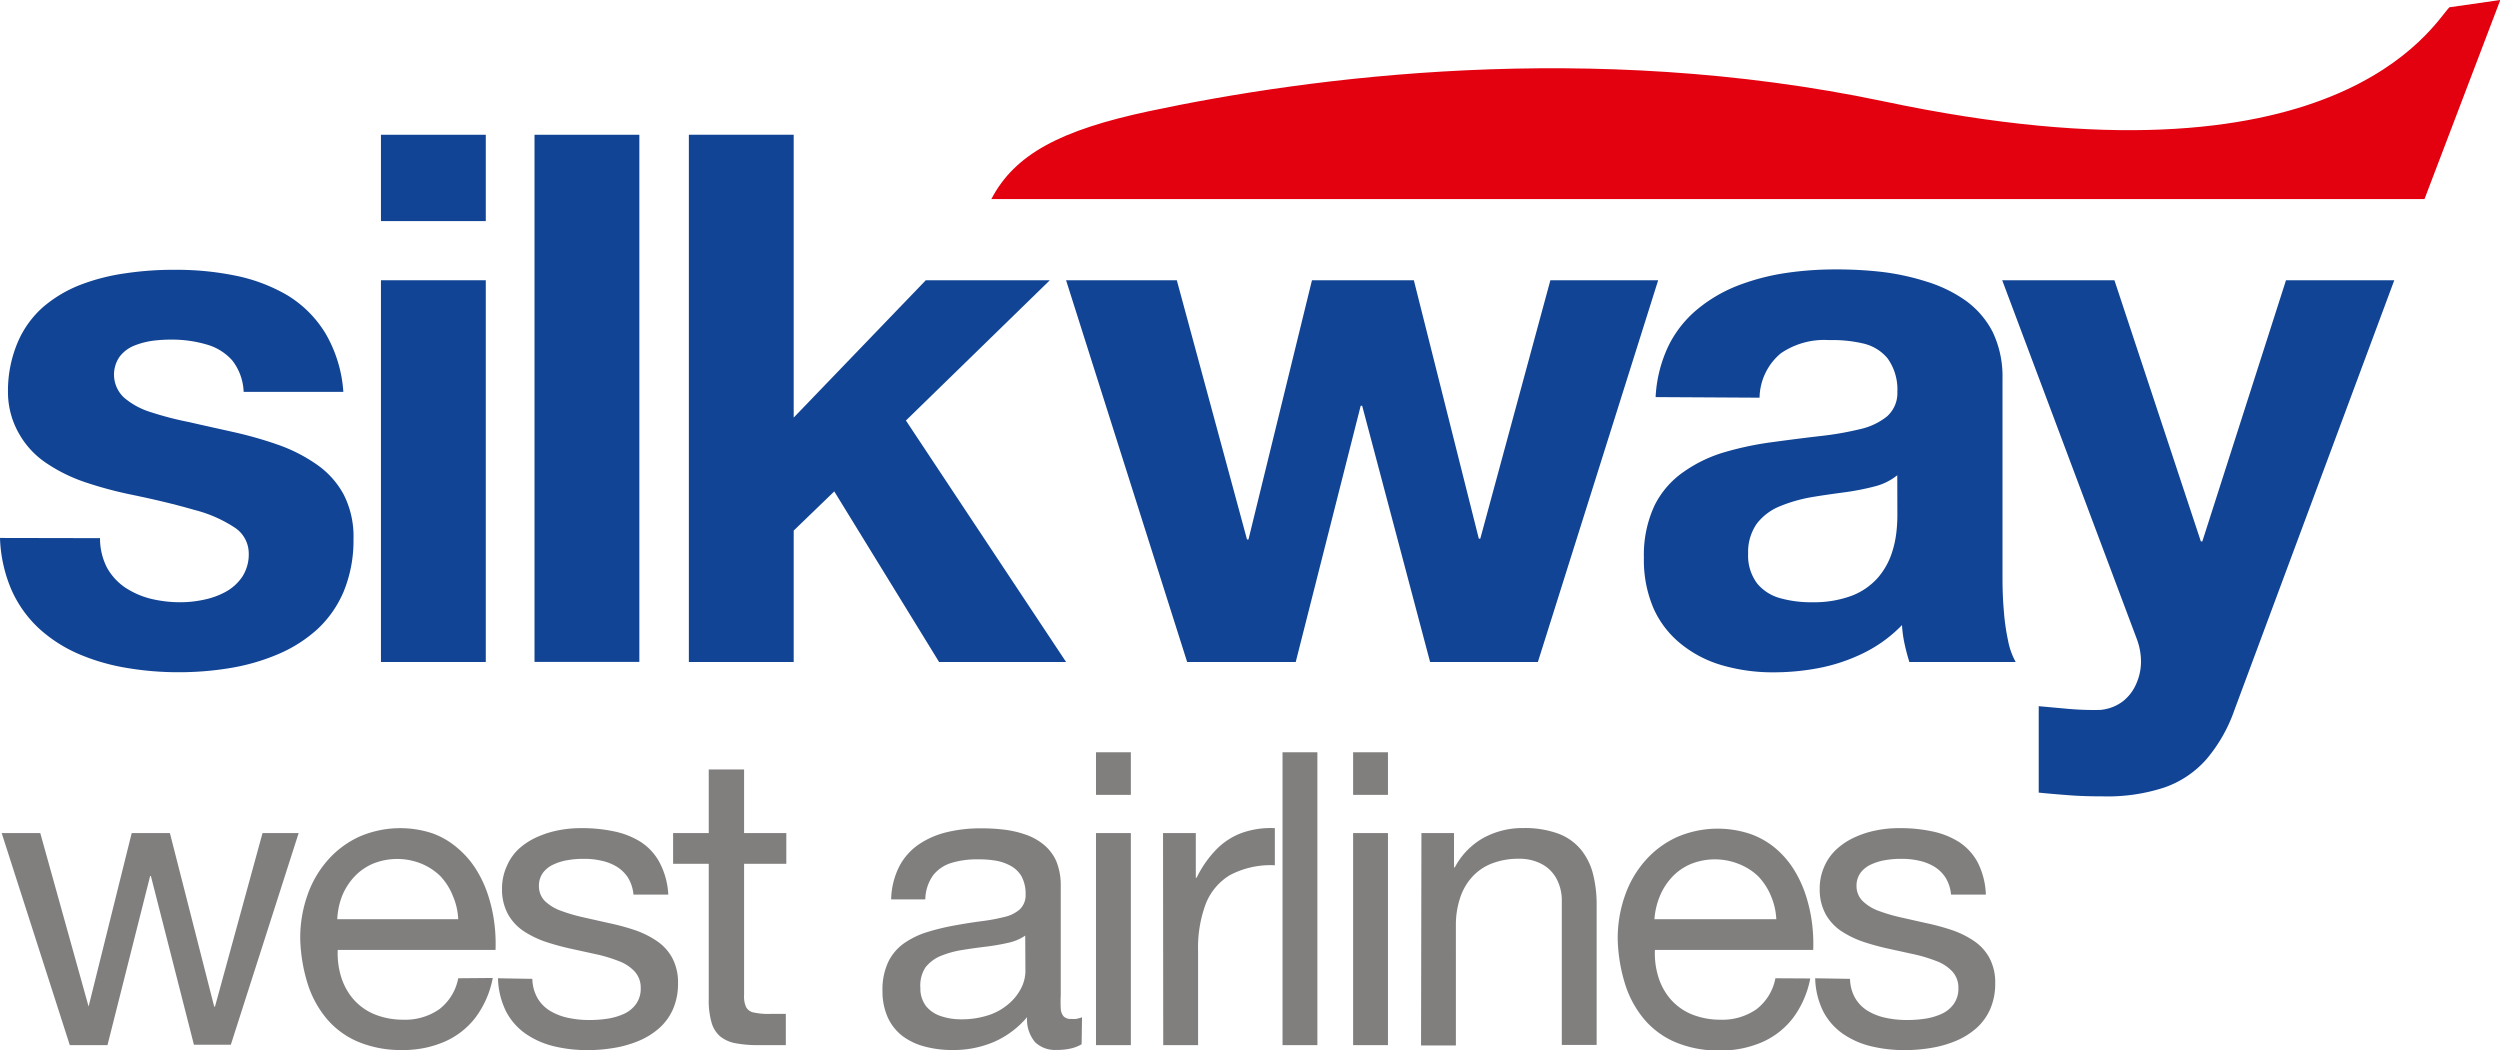 <svg xmlns="http://www.w3.org/2000/svg" viewBox="0 0 253.97 106.67"><defs><style>.cls-1{fill:#114495;}.cls-2{fill:#e3000f;}.cls-3{fill:#817e7e;}</style></defs><title>Asset 1</title><g id="Layer_2" data-name="Layer 2"><g id="Layer_1-2" data-name="Layer 1"><path class="cls-1" d="M243.23,28.47h-11L223.73,55h-.15L214.8,28.47H203.4l13.65,36.38a6.58,6.58,0,0,1,.45,2.39A5.52,5.52,0,0,1,217,69.5a4.49,4.49,0,0,1-1.36,1.76,4.44,4.44,0,0,1-2.3.86,29.34,29.34,0,0,1-3.14-.1l-3.09-.28v8.78c1.09.11,2.17.2,3.26.28s2.18.1,3.26.1a18.49,18.49,0,0,0,6.21-.89,10.07,10.07,0,0,0,4.28-2.85,15.61,15.61,0,0,0,2.86-5Z"/><path class="cls-1" d="M192.75,52.25a15.13,15.13,0,0,1-.1,1.82,10.32,10.32,0,0,1-.54,2.33,7.37,7.37,0,0,1-1.35,2.3,6.83,6.83,0,0,1-2.54,1.78,10.93,10.93,0,0,1-4.1.7,11.53,11.53,0,0,1-3.23-.4,4.59,4.59,0,0,1-2.38-1.5,4.72,4.72,0,0,1-.92-3.05,5,5,0,0,1,.9-3.06,5.63,5.63,0,0,1,2.3-1.73,15.47,15.47,0,0,1,3.1-.91c1.11-.19,2.24-.35,3.36-.5a26.15,26.15,0,0,0,3.13-.6,6,6,0,0,0,2.36-1.15Zm-14-11.85a6,6,0,0,1,2.15-4.5,7.78,7.78,0,0,1,4.9-1.35,13.75,13.75,0,0,1,3.46.34,4.52,4.52,0,0,1,2.49,1.51,5.4,5.4,0,0,1,1,3.4,3.18,3.18,0,0,1-1.05,2.5,6.71,6.71,0,0,1-2.8,1.31,31.56,31.56,0,0,1-4,.69q-2.25.26-4.73.6a32.43,32.43,0,0,0-4.85,1,14.08,14.08,0,0,0-4.23,2,9.06,9.06,0,0,0-3,3.43A11.89,11.89,0,0,0,167,56.67a12.44,12.44,0,0,0,1,5.18,9.72,9.72,0,0,0,2.82,3.61A11.87,11.87,0,0,0,175,67.6a18.41,18.41,0,0,0,5.16.7,24.26,24.26,0,0,0,4.74-.46,18,18,0,0,0,4.48-1.53,14,14,0,0,0,3.84-2.81,12.22,12.22,0,0,0,.26,1.9c.14.64.3,1.25.49,1.85h10.8A7.18,7.18,0,0,1,204,65.1a22,22,0,0,1-.43-3c-.1-1.11-.14-2.26-.14-3.45V38.44a10.45,10.45,0,0,0-1-4.72,9,9,0,0,0-2.74-3.18,13.93,13.93,0,0,0-3.94-1.92,24.68,24.68,0,0,0-4.59-1,40.55,40.55,0,0,0-4.74-.25,33.91,33.91,0,0,0-5.18.39,23,23,0,0,0-4.82,1.3,14.93,14.93,0,0,0-4.05,2.41,11.29,11.29,0,0,0-2.89,3.7,13.71,13.71,0,0,0-1.29,5.17Z"/><polygon class="cls-1" points="168.45 28.47 157.5 28.47 150.38 54.72 150.23 54.72 143.63 28.47 133.28 28.47 126.83 54.8 126.68 54.8 119.55 28.47 108.3 28.47 120.6 67.25 131.63 67.25 138.23 41.22 138.38 41.22 145.28 67.25 156.23 67.25 168.45 28.47"/><polygon class="cls-1" points="69.98 67.25 80.63 67.25 80.63 53.9 84.75 49.92 95.4 67.25 108.3 67.25 92.03 42.72 106.65 28.47 94.05 28.47 80.63 42.42 80.63 13.69 69.98 13.69 69.98 67.25"/><rect class="cls-1" x="54.3" y="13.69" width="10.65" height="53.55"/><rect class="cls-1" x="38.7" y="13.69" width="10.65" height="8.77"/><rect class="cls-1" x="38.7" y="28.47" width="10.65" height="38.78"/><path class="cls-1" d="M0,54.65A14.47,14.47,0,0,0,1.2,60,12,12,0,0,0,4,63.88a14.49,14.49,0,0,0,4,2.56,21.05,21.05,0,0,0,4.86,1.41,31.14,31.14,0,0,0,5.31.44,31.52,31.52,0,0,0,5.24-.43,21.21,21.21,0,0,0,4.81-1.39,14.16,14.16,0,0,0,4-2.53,11.13,11.13,0,0,0,2.69-3.84,13.61,13.61,0,0,0,1-5.33,9.36,9.36,0,0,0-1-4.54,8.78,8.78,0,0,0-2.76-3.06,16.16,16.16,0,0,0-3.94-2,40,40,0,0,0-4.55-1.29c-1.54-.35-3-.66-4.45-1a32.78,32.78,0,0,1-3.86-1,7.67,7.67,0,0,1-2.73-1.47,3.19,3.19,0,0,1-.45-4.2,3.53,3.53,0,0,1,1.47-1.1,8.08,8.08,0,0,1,1.92-.5,15,15,0,0,1,1.94-.11A12.49,12.49,0,0,1,21,35a5.45,5.45,0,0,1,2.59,1.61,5.49,5.49,0,0,1,1.16,3.2H34.88a13.58,13.58,0,0,0-1.82-5.95A11.57,11.57,0,0,0,29.2,30a17.21,17.21,0,0,0-5.29-2,29.71,29.71,0,0,0-6.14-.59,32.48,32.48,0,0,0-5,.35,20.78,20.78,0,0,0-4.59,1.17,13.18,13.18,0,0,0-3.8,2.26,10,10,0,0,0-2.57,3.56,12.62,12.62,0,0,0-1,5.1A8.48,8.48,0,0,0,2,44.17a8.76,8.76,0,0,0,2.79,2.93A16.42,16.42,0,0,0,8.69,49a39.84,39.84,0,0,0,4.51,1.22Q17,51,19.74,51.8a13.46,13.46,0,0,1,4.11,1.8,3.15,3.15,0,0,1,1.42,2.63,4.19,4.19,0,0,1-.65,2.35,4.87,4.87,0,0,1-1.69,1.54,7.94,7.94,0,0,1-2.25.81,11.24,11.24,0,0,1-2.39.25,12.63,12.63,0,0,1-3-.36,8.44,8.44,0,0,1-2.6-1.15,5.93,5.93,0,0,1-1.82-2,6.51,6.51,0,0,1-.71-3Z"/><path class="cls-2" d="M254,0,246.3,20.22l-145.59,0c2.38-4.55,7-7,16-8.92,16.3-3.47,44.74-7.29,74.67-1,46.16,9.77,55.82-7.93,57.45-9.56Z"/><path class="cls-3" d="M184.4,99.38a8,8,0,0,0,.83,3.39,6.33,6.33,0,0,0,2,2.26,8.61,8.61,0,0,0,2.86,1.26,14.4,14.4,0,0,0,3.44.39,16,16,0,0,0,2.63-.22,11.24,11.24,0,0,0,2.49-.7,7.52,7.52,0,0,0,2.08-1.27,5.6,5.6,0,0,0,1.43-1.93,6.47,6.47,0,0,0,.53-2.67,5.3,5.3,0,0,0-.6-2.6,4.91,4.91,0,0,0-1.59-1.72,9.41,9.41,0,0,0-2.25-1.1,23.9,23.9,0,0,0-2.6-.7l-2.49-.56a17.71,17.71,0,0,1-2.27-.66,4.58,4.58,0,0,1-1.65-1,2.13,2.13,0,0,1-.64-1.55,2.22,2.22,0,0,1,.42-1.35,2.77,2.77,0,0,1,1.08-.84,5.54,5.54,0,0,1,1.48-.44,8.93,8.93,0,0,1,1.61-.12,7.55,7.55,0,0,1,1.73.18,5.06,5.06,0,0,1,1.56.6,3.63,3.63,0,0,1,1.16,1.12,3.88,3.88,0,0,1,.56,1.73h3.54a7.81,7.81,0,0,0-.83-3.27A5.68,5.68,0,0,0,199,85.53a8.19,8.19,0,0,0-2.75-1.08,15.47,15.47,0,0,0-3.34-.32,11.55,11.55,0,0,0-2.28.22,9.68,9.68,0,0,0-2.17.69,7,7,0,0,0-1.84,1.19A5.18,5.18,0,0,0,185.34,88a5.46,5.46,0,0,0-.48,2.3,5.22,5.22,0,0,0,.61,2.58,5,5,0,0,0,1.6,1.72,9.84,9.84,0,0,0,2.26,1.09,25.64,25.64,0,0,0,2.58.7l2.6.57a15.12,15.12,0,0,1,2.25.69,4.15,4.15,0,0,1,1.59,1.06,2.43,2.43,0,0,1,.6,1.67,2.66,2.66,0,0,1-.5,1.65,3.09,3.09,0,0,1-1.28,1,6.31,6.31,0,0,1-1.69.47,11.59,11.59,0,0,1-1.74.12,10,10,0,0,1-2.12-.21,5.93,5.93,0,0,1-1.83-.69,3.71,3.71,0,0,1-1.3-1.28,4.11,4.11,0,0,1-.55-2Zm-16.33-6a7.49,7.49,0,0,1,.55-2.34,6.41,6.41,0,0,1,1.24-1.94,5.61,5.61,0,0,1,1.89-1.32,6.55,6.55,0,0,1,4.92,0A6,6,0,0,1,178.59,89,6.29,6.29,0,0,1,179.9,91a6.75,6.75,0,0,1,.55,2.38Zm12.29,6a5.17,5.17,0,0,1-1.93,3.15,6.05,6.05,0,0,1-3.65,1.06,7.68,7.68,0,0,1-3-.58,5.79,5.79,0,0,1-2.12-1.56,6.41,6.41,0,0,1-1.21-2.26,8.14,8.14,0,0,1-.33-2.69H184.2a16.52,16.52,0,0,0-.12-2.72,15.25,15.25,0,0,0-.62-2.79,11.79,11.79,0,0,0-1.19-2.6,9.2,9.2,0,0,0-1.85-2.17,8.22,8.22,0,0,0-2.58-1.49,10.44,10.44,0,0,0-7.44.29,9.52,9.52,0,0,0-3.2,2.34,10.62,10.62,0,0,0-2.1,3.55,13.06,13.06,0,0,0-.76,4.48,16.62,16.62,0,0,0,.74,4.55,10.4,10.4,0,0,0,1.93,3.58,8.53,8.53,0,0,0,3.18,2.35,11.26,11.26,0,0,0,4.49.85,10.54,10.54,0,0,0,4.33-.85,8,8,0,0,0,3.15-2.47,9.76,9.76,0,0,0,1.74-4Zm-36,6.83h3.54V94a8.71,8.71,0,0,1,.4-2.69,5.9,5.9,0,0,1,1.18-2.14,5.27,5.27,0,0,1,2-1.42,7.38,7.38,0,0,1,2.81-.51,4.83,4.83,0,0,1,2.34.54,3.63,3.63,0,0,1,1.5,1.5,4.69,4.69,0,0,1,.53,2.29v14.58h3.54V92a12.64,12.64,0,0,0-.36-3.18,6.43,6.43,0,0,0-1.22-2.49,5.48,5.48,0,0,0-2.28-1.63,9.88,9.88,0,0,0-3.55-.58,8.3,8.3,0,0,0-4.09,1,7.37,7.37,0,0,0-2.91,3h-.08V84.63H144.4ZM141,76.42h-3.54v4.33H141Zm-3.54,29.75H141V84.63h-3.54Zm-7.17,0h3.54V76.42h-3.54Zm-12.12,0h3.54V96.59a12.76,12.76,0,0,1,.75-4.69,5.94,5.94,0,0,1,2.49-3,8.85,8.85,0,0,1,4.56-1V84.13a8.73,8.73,0,0,0-3.37.49,7,7,0,0,0-2.58,1.68,11,11,0,0,0-2,2.87h-.08V84.63h-3.33Zm-3.29-29.75h-3.54v4.33h3.54Zm-3.54,29.75h3.54V84.63h-3.54Zm-1.42-2.83a3.36,3.36,0,0,1-.6.17,3,3,0,0,1-.48,0,1,1,0,0,1-.79-.26,1.34,1.34,0,0,1-.29-.79,13,13,0,0,1,0-1.37V90a6.44,6.44,0,0,0-.47-2.55A4.62,4.62,0,0,0,106,85.78a5.92,5.92,0,0,0-1.83-1,10.1,10.1,0,0,0-2.19-.5,18.49,18.49,0,0,0-2.33-.13,14.24,14.24,0,0,0-3.42.38,8.66,8.66,0,0,0-2.86,1.23,6.17,6.17,0,0,0-2,2.23,7.77,7.77,0,0,0-.84,3.38H94a4.35,4.35,0,0,1,.8-2.46,3.76,3.76,0,0,1,1.89-1.26,8.88,8.88,0,0,1,2.69-.35,9.94,9.94,0,0,1,1.7.12,4.85,4.85,0,0,1,1.54.51A2.9,2.9,0,0,1,103.76,89a3.73,3.73,0,0,1,.43,1.86,2,2,0,0,1-.58,1.51,3.51,3.51,0,0,1-1.57.78,19,19,0,0,1-2.31.43c-.87.11-1.8.26-2.79.44a23.71,23.71,0,0,0-2.69.65,8.61,8.61,0,0,0-2.33,1.1,5,5,0,0,0-1.65,1.88,6.54,6.54,0,0,0-.62,3,6.43,6.43,0,0,0,.56,2.76,5,5,0,0,0,1.53,1.88A6.5,6.5,0,0,0,94,106.33a10.63,10.63,0,0,0,2.76.34,10.49,10.49,0,0,0,4.18-.81,9.23,9.23,0,0,0,3.4-2.53,3.57,3.57,0,0,0,.81,2.54,2.92,2.92,0,0,0,2.19.79,6,6,0,0,0,1.46-.15,3.65,3.65,0,0,0,1.08-.43Zm-5.75-4.67a3.9,3.9,0,0,1-.37,1.59,5.19,5.19,0,0,1-1.17,1.58,6.08,6.08,0,0,1-2,1.22,8.71,8.71,0,0,1-3,.49,6.25,6.25,0,0,1-2-.31,3.21,3.21,0,0,1-1.53-1,2.9,2.9,0,0,1-.6-1.86A3.37,3.37,0,0,1,94,98.3a3.78,3.78,0,0,1,1.57-1.19,9.88,9.88,0,0,1,2.16-.6c.8-.13,1.6-.24,2.42-.34a21.93,21.93,0,0,0,2.26-.39,4.94,4.94,0,0,0,1.74-.73Z"/><path class="cls-3" d="M75.59,78.17H72v6.46H68.38v3.12H72v13.71a8.22,8.22,0,0,0,.28,2.4,2.9,2.9,0,0,0,.9,1.44,3.51,3.51,0,0,0,1.59.69,12.09,12.09,0,0,0,2.35.18h2.71V103H78.25a7,7,0,0,1-1.67-.14,1.1,1.1,0,0,1-.79-.56,2.64,2.64,0,0,1-.2-1.22V87.75h4.29V84.63H75.59Zm-25,21.21a8,8,0,0,0,.83,3.39,6.34,6.34,0,0,0,2,2.26,8.61,8.61,0,0,0,2.86,1.26,14.4,14.4,0,0,0,3.44.39,16,16,0,0,0,2.63-.22,11.24,11.24,0,0,0,2.49-.7,7.52,7.52,0,0,0,2.08-1.27,5.6,5.6,0,0,0,1.43-1.93,6.47,6.47,0,0,0,.53-2.67,5.3,5.3,0,0,0-.6-2.6,4.91,4.91,0,0,0-1.59-1.72,9.41,9.41,0,0,0-2.25-1.1,23.91,23.91,0,0,0-2.6-.7l-2.49-.56A17.72,17.72,0,0,1,57,92.53a4.57,4.57,0,0,1-1.65-1A2.13,2.13,0,0,1,54.75,90a2.22,2.22,0,0,1,.42-1.35,2.77,2.77,0,0,1,1.08-.84,5.54,5.54,0,0,1,1.48-.44,8.93,8.93,0,0,1,1.61-.12,7.55,7.55,0,0,1,1.73.18,5.06,5.06,0,0,1,1.56.6,3.63,3.63,0,0,1,1.16,1.12,3.88,3.88,0,0,1,.56,1.73h3.54A7.81,7.81,0,0,0,67,87.61a5.68,5.68,0,0,0-1.91-2.08,8.2,8.2,0,0,0-2.75-1.08A15.47,15.47,0,0,0,59,84.13a11.56,11.56,0,0,0-2.28.22,9.68,9.68,0,0,0-2.17.69,7,7,0,0,0-1.84,1.19A5.17,5.17,0,0,0,51.48,88a5.46,5.46,0,0,0-.48,2.3,5.22,5.22,0,0,0,.61,2.58,5,5,0,0,0,1.6,1.72,9.84,9.84,0,0,0,2.26,1.09,25.61,25.61,0,0,0,2.58.7l2.6.57a15.11,15.11,0,0,1,2.25.69,4.15,4.15,0,0,1,1.59,1.06,2.43,2.43,0,0,1,.6,1.67,2.67,2.67,0,0,1-.5,1.65,3.09,3.09,0,0,1-1.28,1,6.31,6.31,0,0,1-1.69.47,11.59,11.59,0,0,1-1.74.12,10,10,0,0,1-2.12-.21,5.93,5.93,0,0,1-1.83-.69,3.71,3.71,0,0,1-1.3-1.28,4.11,4.11,0,0,1-.55-2Zm-16.33-6A7.5,7.5,0,0,1,34.76,91,6.42,6.42,0,0,1,36,89.06a5.61,5.61,0,0,1,1.89-1.32,6.55,6.55,0,0,1,4.92,0A6,6,0,0,1,44.73,89,6.29,6.29,0,0,1,46,91a6.75,6.75,0,0,1,.55,2.38Zm12.29,6a5.17,5.17,0,0,1-1.93,3.15,6.05,6.05,0,0,1-3.65,1.06,7.68,7.68,0,0,1-3-.58,5.79,5.79,0,0,1-2.12-1.56,6.42,6.42,0,0,1-1.21-2.26,8.15,8.15,0,0,1-.33-2.69H50.34a16.52,16.52,0,0,0-.12-2.72,15.23,15.23,0,0,0-.62-2.79,11.79,11.79,0,0,0-1.19-2.6,9.2,9.2,0,0,0-1.85-2.17A8.23,8.23,0,0,0,44,84.68a10.44,10.44,0,0,0-7.44.29,9.52,9.52,0,0,0-3.2,2.34,10.61,10.61,0,0,0-2.1,3.55,13.06,13.06,0,0,0-.76,4.48,16.62,16.62,0,0,0,.74,4.55,10.4,10.4,0,0,0,1.93,3.58,8.53,8.53,0,0,0,3.18,2.35,11.26,11.26,0,0,0,4.49.85,10.54,10.54,0,0,0,4.33-.85,8,8,0,0,0,3.15-2.47,9.76,9.76,0,0,0,1.74-4ZM30.34,84.63H26.67l-4.83,17.63h-.08l-4.5-17.63H13.38L9,102.25H9L4.09,84.63H.17l6.92,21.54h3.83L15.25,89h.08l4.37,17.13h3.75Z"/></g></g></svg>